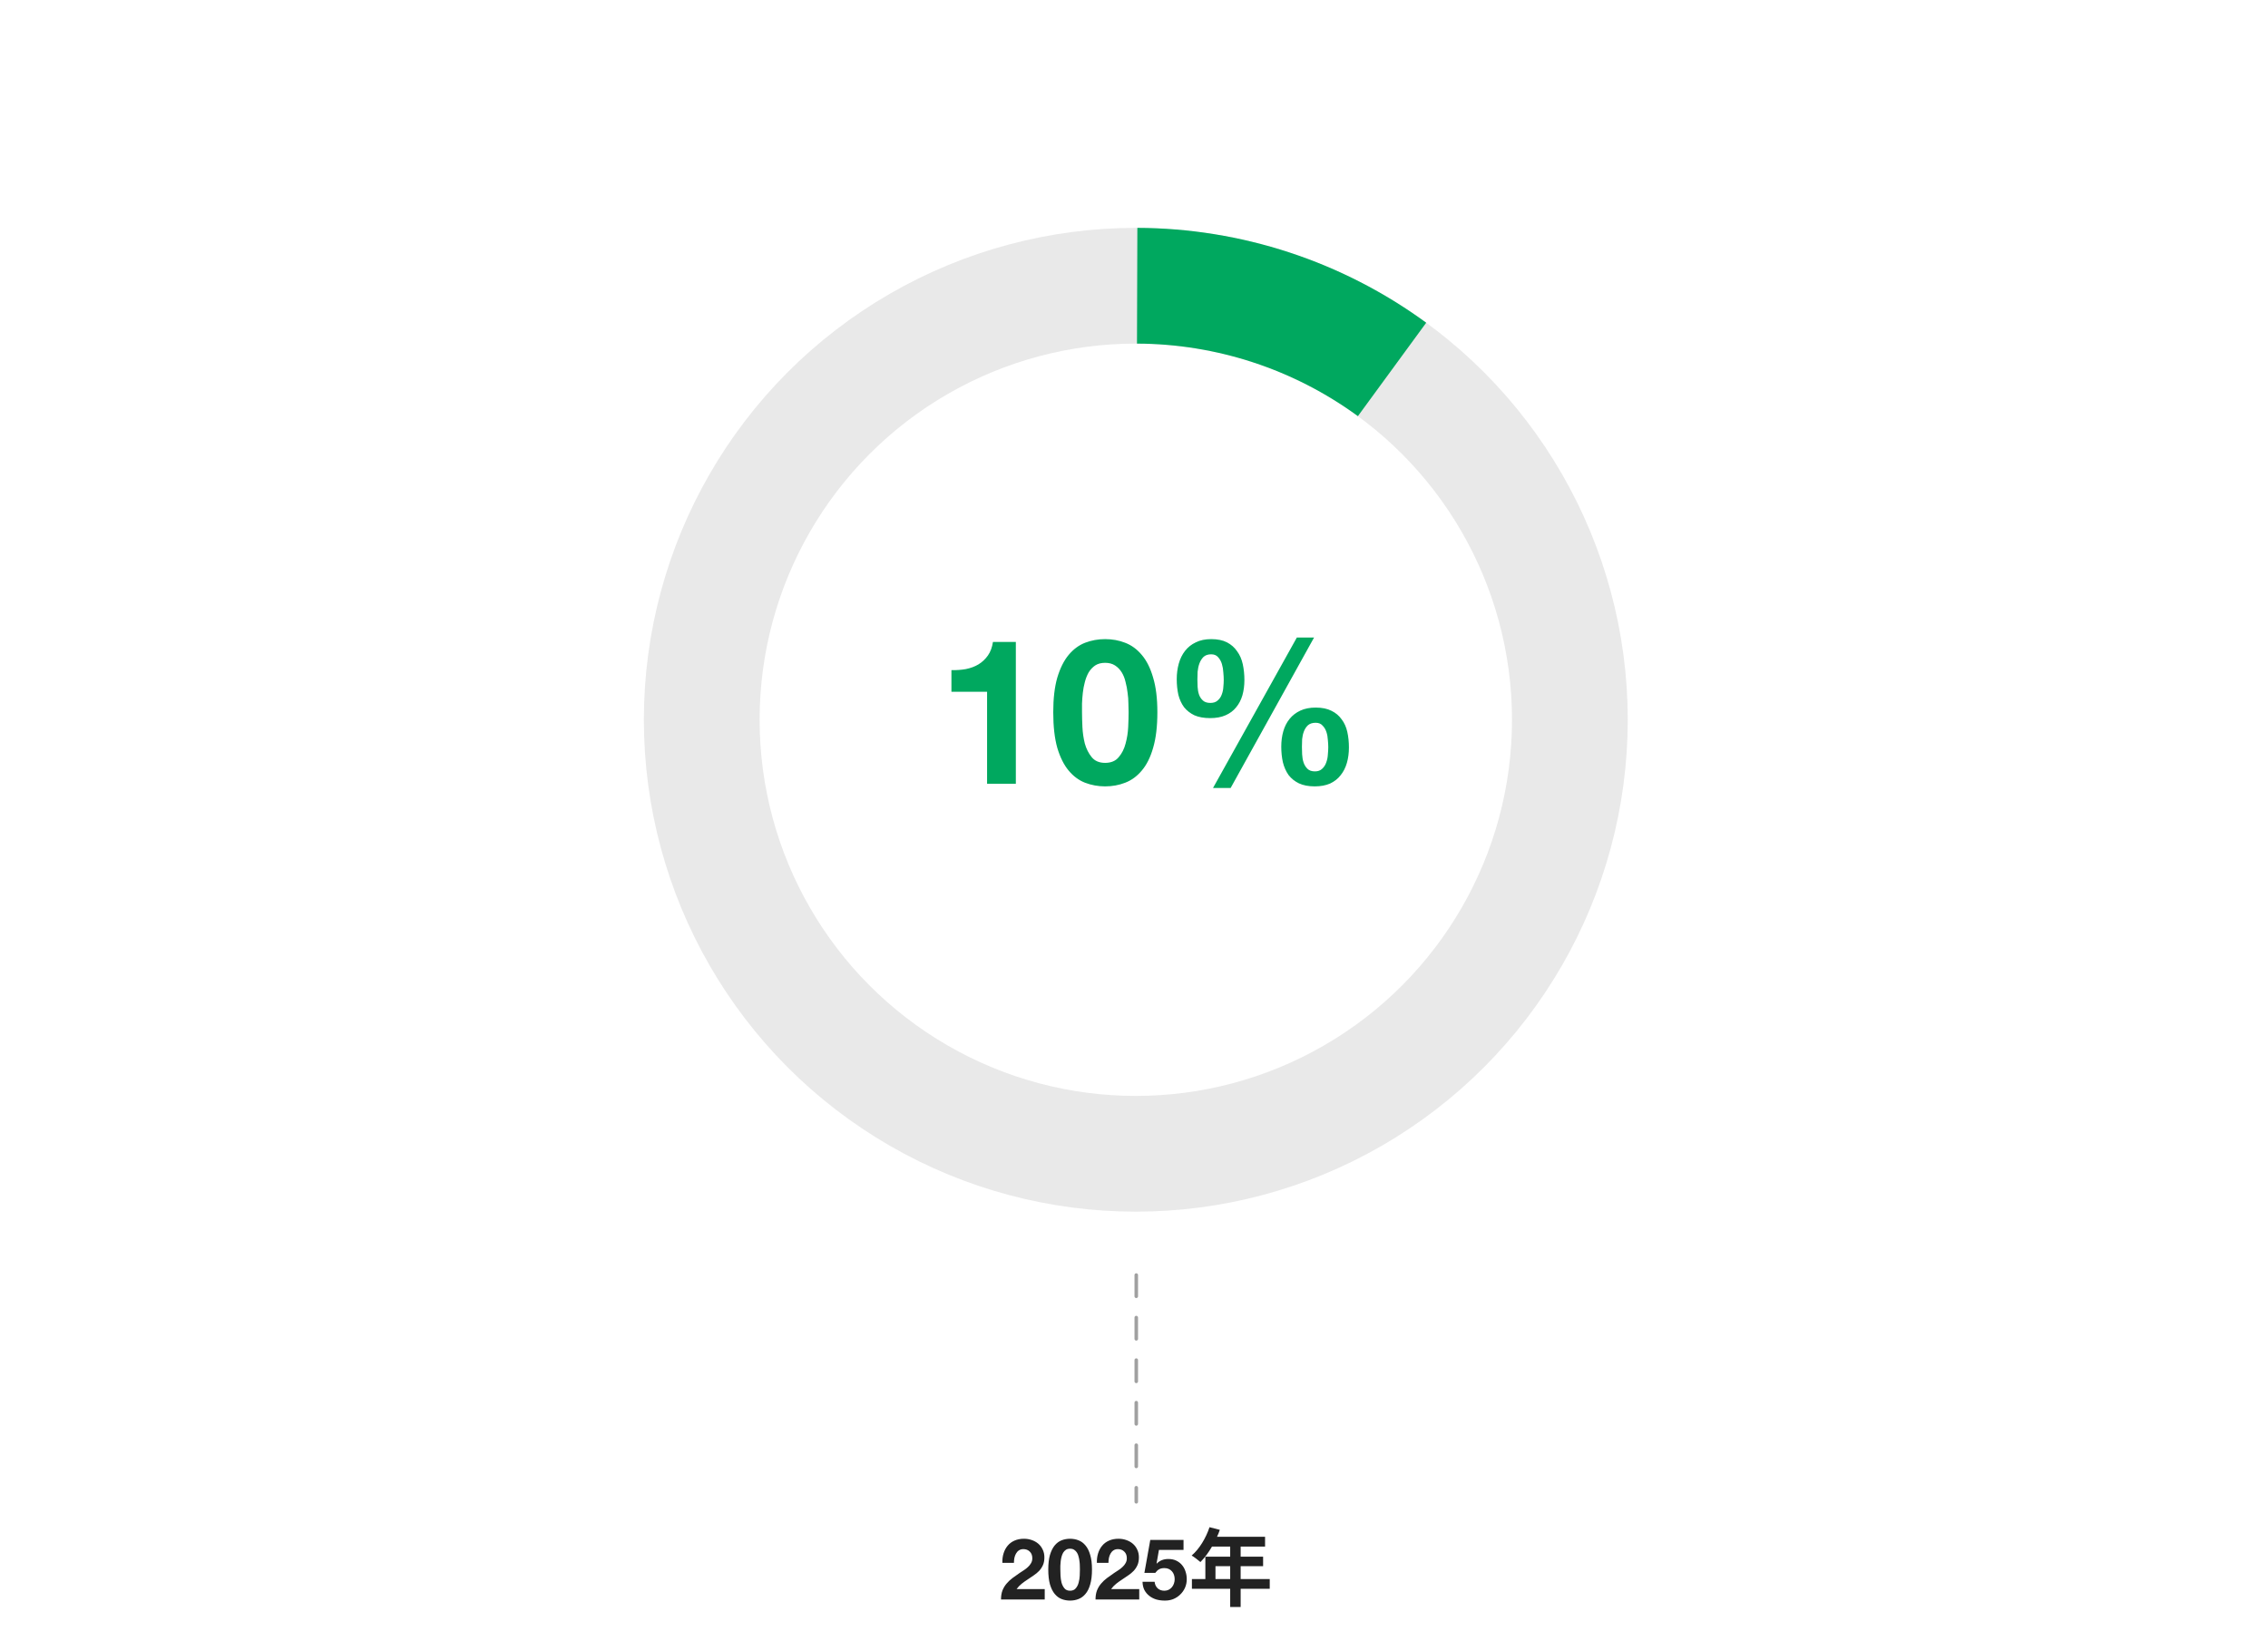 <svg width="627" height="451" viewBox="0 0 627 451" fill="none" xmlns="http://www.w3.org/2000/svg">
<circle cx="314" cy="199" r="120" stroke="#E9E9E9" stroke-width="32"/>
<g filter="url(#filter0_d)">
<path d="M384.84 102.14C364.385 87.18 339.72 79.08 314.378 79" stroke="#00A85F" stroke-width="32"/>
</g>
<path d="M280.835 216.688V177.487H274.507C274.283 178.981 273.816 180.231 273.107 181.239C272.397 182.247 271.52 183.069 270.475 183.703C269.467 184.301 268.309 184.73 267.003 184.991C265.733 185.215 264.408 185.309 263.027 185.271V191.263H272.883V216.688H280.835ZM299.128 196.919C299.128 196.247 299.128 195.445 299.128 194.511C299.165 193.541 299.24 192.551 299.352 191.543C299.464 190.535 299.651 189.546 299.912 188.575C300.173 187.567 300.528 186.671 300.976 185.887C301.461 185.103 302.059 184.469 302.768 183.983C303.515 183.498 304.429 183.255 305.512 183.255C306.595 183.255 307.509 183.498 308.256 183.983C309.003 184.469 309.619 185.103 310.104 185.887C310.589 186.671 310.944 187.567 311.168 188.575C311.429 189.546 311.616 190.535 311.728 191.543C311.877 192.551 311.952 193.541 311.952 194.511C311.989 195.445 312.008 196.247 312.008 196.919C312.008 198.039 311.971 199.402 311.896 201.007C311.821 202.575 311.579 204.106 311.168 205.599C310.795 207.055 310.16 208.306 309.264 209.351C308.405 210.397 307.155 210.919 305.512 210.919C303.907 210.919 302.675 210.397 301.816 209.351C300.957 208.306 300.323 207.055 299.912 205.599C299.539 204.106 299.315 202.575 299.24 201.007C299.165 199.402 299.128 198.039 299.128 196.919ZM291.176 196.919C291.176 200.839 291.549 204.125 292.296 206.775C293.08 209.389 294.125 211.479 295.432 213.047C296.739 214.615 298.251 215.735 299.968 216.407C301.723 217.08 303.571 217.416 305.512 217.416C307.491 217.416 309.339 217.08 311.056 216.407C312.811 215.735 314.341 214.615 315.648 213.047C316.992 211.479 318.037 209.389 318.784 206.775C319.568 204.125 319.96 200.839 319.96 196.919C319.96 193.111 319.568 189.919 318.784 187.343C318.037 184.73 316.992 182.639 315.648 181.071C314.341 179.503 312.811 178.383 311.056 177.711C309.339 177.039 307.491 176.703 305.512 176.703C303.571 176.703 301.723 177.039 299.968 177.711C298.251 178.383 296.739 179.503 295.432 181.071C294.125 182.639 293.08 184.73 292.296 187.343C291.549 189.919 291.176 193.111 291.176 196.919ZM359.925 206.495C359.925 205.861 359.944 205.151 359.981 204.367C360.056 203.583 360.224 202.855 360.485 202.183C360.747 201.511 361.12 200.951 361.605 200.503C362.128 200.055 362.837 199.831 363.733 199.831C364.555 199.831 365.189 200.093 365.637 200.615C366.123 201.101 366.477 201.698 366.701 202.407C366.925 203.079 367.056 203.807 367.093 204.591C367.168 205.338 367.205 205.991 367.205 206.551C367.205 207.149 367.168 207.839 367.093 208.623C367.056 209.37 366.907 210.098 366.645 210.807C366.421 211.479 366.048 212.058 365.525 212.543C365.04 213.029 364.368 213.271 363.509 213.271C362.613 213.271 361.923 213.029 361.437 212.543C360.952 212.058 360.597 211.479 360.373 210.807C360.149 210.098 360.019 209.351 359.981 208.567C359.944 207.783 359.925 207.093 359.925 206.495ZM354.213 206.439C354.213 207.97 354.363 209.407 354.661 210.751C354.997 212.095 355.52 213.271 356.229 214.279C356.976 215.25 357.928 216.015 359.085 216.575C360.28 217.136 361.736 217.416 363.453 217.416C365.096 217.416 366.515 217.154 367.709 216.631C368.904 216.071 369.875 215.306 370.621 214.335C371.405 213.365 371.984 212.226 372.357 210.919C372.731 209.613 372.917 208.194 372.917 206.663C372.917 205.133 372.768 203.695 372.469 202.351C372.171 201.007 371.648 199.85 370.901 198.879C370.192 197.871 369.259 197.087 368.101 196.527C366.944 195.93 365.488 195.631 363.733 195.631C362.091 195.631 360.672 195.911 359.477 196.471C358.283 197.031 357.293 197.797 356.509 198.767C355.725 199.738 355.147 200.877 354.773 202.183C354.4 203.49 354.213 204.909 354.213 206.439ZM358.525 176.255L335.341 217.864H340.213L363.285 176.255H358.525ZM331.029 187.904C331.029 187.269 331.048 186.541 331.085 185.719C331.16 184.898 331.328 184.133 331.589 183.423C331.851 182.714 332.224 182.117 332.709 181.631C333.232 181.146 333.941 180.903 334.837 180.903C335.659 180.903 336.293 181.165 336.741 181.688C337.227 182.21 337.581 182.845 337.805 183.591C338.029 184.338 338.16 185.122 338.197 185.943C338.272 186.727 338.309 187.399 338.309 187.959C338.309 188.557 338.272 189.229 338.197 189.975C338.16 190.685 338.011 191.375 337.749 192.047C337.525 192.682 337.152 193.223 336.629 193.671C336.144 194.119 335.472 194.343 334.613 194.343C333.717 194.343 333.027 194.119 332.541 193.671C332.056 193.223 331.701 192.682 331.477 192.047C331.253 191.375 331.123 190.666 331.085 189.919C331.048 189.173 331.029 188.501 331.029 187.904ZM325.317 187.791C325.317 189.322 325.467 190.759 325.765 192.103C326.101 193.41 326.624 194.549 327.333 195.519C328.08 196.453 329.032 197.199 330.189 197.759C331.384 198.282 332.84 198.543 334.557 198.543C336.2 198.543 337.619 198.282 338.813 197.759C340.008 197.237 340.979 196.509 341.725 195.575C342.509 194.642 343.088 193.541 343.461 192.271C343.835 190.965 344.021 189.546 344.021 188.015C344.021 186.485 343.872 185.029 343.573 183.647C343.275 182.266 342.752 181.071 342.005 180.063C341.296 179.018 340.363 178.197 339.205 177.599C338.048 177.002 336.592 176.703 334.837 176.703C333.195 176.703 331.776 177.002 330.581 177.599C329.387 178.159 328.397 178.943 327.613 179.951C326.829 180.959 326.251 182.135 325.877 183.479C325.504 184.823 325.317 186.261 325.317 187.791Z" fill="#00A85F"/>
<path d="M314.127 352.523L314.127 415.223" stroke="#A0A0A0" stroke-width="0.98" stroke-linecap="round" stroke-dasharray="5.88 5.88"/>
<path d="M277.111 432.089H280.308C280.308 431.65 280.347 431.211 280.426 430.772C280.52 430.317 280.669 429.91 280.873 429.549C281.076 429.173 281.343 428.875 281.672 428.656C282.017 428.421 282.432 428.303 282.918 428.303C283.639 428.303 284.227 428.531 284.682 428.985C285.152 429.424 285.387 430.043 285.387 430.843C285.387 431.344 285.269 431.791 285.034 432.183C284.815 432.575 284.533 432.927 284.188 433.241C283.859 433.554 283.49 433.844 283.083 434.111C282.675 434.362 282.291 434.612 281.931 434.863C281.225 435.349 280.551 435.827 279.909 436.298C279.282 436.768 278.733 437.285 278.263 437.849C277.792 438.398 277.416 439.025 277.134 439.73C276.868 440.436 276.734 441.266 276.734 442.223H288.82V439.354H281.037C281.445 438.79 281.915 438.296 282.448 437.873C282.981 437.45 283.529 437.058 284.094 436.697C284.658 436.321 285.215 435.945 285.763 435.569C286.327 435.192 286.829 434.777 287.268 434.322C287.707 433.852 288.06 433.319 288.326 432.724C288.592 432.128 288.726 431.415 288.726 430.584C288.726 429.785 288.569 429.063 288.255 428.421C287.958 427.778 287.55 427.237 287.033 426.798C286.516 426.36 285.912 426.023 285.222 425.787C284.548 425.552 283.835 425.435 283.083 425.435C282.095 425.435 281.217 425.607 280.449 425.952C279.697 426.281 279.07 426.751 278.568 427.363C278.067 427.958 277.691 428.664 277.44 429.479C277.189 430.278 277.079 431.148 277.111 432.089ZM293.138 433.923C293.138 433.641 293.138 433.304 293.138 432.912C293.154 432.504 293.185 432.089 293.232 431.666C293.279 431.242 293.358 430.827 293.467 430.419C293.577 429.996 293.726 429.62 293.914 429.291C294.118 428.962 294.369 428.695 294.666 428.491C294.98 428.288 295.364 428.186 295.819 428.186C296.273 428.186 296.657 428.288 296.971 428.491C297.284 428.695 297.543 428.962 297.747 429.291C297.95 429.62 298.099 429.996 298.193 430.419C298.303 430.827 298.381 431.242 298.428 431.666C298.491 432.089 298.523 432.504 298.523 432.912C298.538 433.304 298.546 433.641 298.546 433.923C298.546 434.393 298.53 434.965 298.499 435.639C298.468 436.298 298.366 436.94 298.193 437.567C298.037 438.179 297.77 438.704 297.394 439.143C297.033 439.581 296.508 439.801 295.819 439.801C295.145 439.801 294.627 439.581 294.267 439.143C293.906 438.704 293.64 438.179 293.467 437.567C293.311 436.94 293.217 436.298 293.185 435.639C293.154 434.965 293.138 434.393 293.138 433.923ZM289.799 433.923C289.799 435.569 289.956 436.948 290.27 438.061C290.599 439.158 291.038 440.036 291.586 440.694C292.135 441.353 292.77 441.823 293.491 442.105C294.228 442.387 295.003 442.528 295.819 442.528C296.649 442.528 297.425 442.387 298.146 442.105C298.883 441.823 299.526 441.353 300.074 440.694C300.639 440.036 301.078 439.158 301.391 438.061C301.72 436.948 301.885 435.569 301.885 433.923C301.885 432.324 301.72 430.984 301.391 429.902C301.078 428.805 300.639 427.927 300.074 427.269C299.526 426.61 298.883 426.14 298.146 425.858C297.425 425.576 296.649 425.435 295.819 425.435C295.003 425.435 294.228 425.576 293.491 425.858C292.77 426.14 292.135 426.61 291.586 427.269C291.038 427.927 290.599 428.805 290.27 429.902C289.956 430.984 289.799 432.324 289.799 433.923ZM303.241 432.089H306.438C306.438 431.65 306.478 431.211 306.556 430.772C306.65 430.317 306.799 429.91 307.003 429.549C307.206 429.173 307.473 428.875 307.802 428.656C308.147 428.421 308.562 428.303 309.048 428.303C309.769 428.303 310.357 428.531 310.812 428.985C311.282 429.424 311.517 430.043 311.517 430.843C311.517 431.344 311.399 431.791 311.164 432.183C310.945 432.575 310.663 432.927 310.318 433.241C309.989 433.554 309.62 433.844 309.213 434.111C308.805 434.362 308.421 434.612 308.061 434.863C307.355 435.349 306.681 435.827 306.039 436.298C305.412 436.768 304.863 437.285 304.393 437.849C303.922 438.398 303.546 439.025 303.264 439.73C302.998 440.436 302.864 441.266 302.864 442.223H314.95V439.354H307.167C307.575 438.79 308.045 438.296 308.578 437.873C309.111 437.45 309.66 437.058 310.224 436.697C310.788 436.321 311.345 435.945 311.893 435.569C312.458 435.192 312.959 434.777 313.398 434.322C313.837 433.852 314.19 433.319 314.456 432.724C314.723 432.128 314.856 431.415 314.856 430.584C314.856 429.785 314.699 429.063 314.386 428.421C314.088 427.778 313.68 427.237 313.163 426.798C312.646 426.36 312.042 426.023 311.352 425.787C310.678 425.552 309.965 425.435 309.213 425.435C308.225 425.435 307.347 425.607 306.579 425.952C305.827 426.281 305.2 426.751 304.698 427.363C304.197 427.958 303.821 428.664 303.57 429.479C303.319 430.278 303.209 431.148 303.241 432.089ZM327.192 428.515V425.764H317.999L316.376 434.863H319.386C319.715 434.409 320.068 434.079 320.444 433.876C320.82 433.656 321.306 433.547 321.902 433.547C322.356 433.547 322.756 433.625 323.101 433.782C323.446 433.938 323.743 434.158 323.994 434.44C324.245 434.722 324.433 435.051 324.559 435.428C324.684 435.804 324.747 436.203 324.747 436.627C324.747 437.034 324.676 437.434 324.535 437.826C324.41 438.202 324.222 438.539 323.971 438.837C323.736 439.119 323.438 439.354 323.077 439.542C322.732 439.715 322.341 439.801 321.902 439.801C321.149 439.801 320.53 439.581 320.044 439.143C319.558 438.688 319.276 438.084 319.198 437.332H315.859C315.875 438.194 316.047 438.954 316.376 439.613C316.721 440.255 317.176 440.796 317.74 441.235C318.304 441.674 318.947 442.003 319.668 442.223C320.405 442.426 321.173 442.528 321.972 442.528C322.803 442.544 323.587 442.411 324.323 442.129C325.06 441.831 325.703 441.415 326.251 440.882C326.816 440.349 327.263 439.722 327.592 439.001C327.921 438.265 328.085 437.473 328.085 436.627C328.085 435.859 327.968 435.138 327.733 434.464C327.513 433.774 327.184 433.178 326.745 432.677C326.322 432.175 325.797 431.775 325.17 431.477C324.543 431.18 323.822 431.031 323.007 431.031C322.348 431.031 321.761 431.133 321.243 431.336C320.726 431.524 320.24 431.846 319.786 432.3L319.739 432.253L320.397 428.515H327.192ZM336.025 436.58V433.006H340.092V436.58H336.025ZM351.026 436.58H342.984V433.006H349.192V430.396H342.984V427.598H349.733V424.894H336.448C336.754 424.259 337.012 423.624 337.224 422.966L334.379 422.237C333.368 425.27 331.557 428.28 329.441 430.067C330.123 430.466 331.322 431.407 331.863 431.877C332.968 430.772 334.097 429.267 335.061 427.598H340.092V430.396H333.227V436.58H329.512V439.26H340.092V444.292H342.984V439.26H351.026V436.58Z" fill="#222222"/>
<defs>
<filter id="filter0_d" x="251.628" y="0.3" width="205.357" height="177.455" filterUnits="userSpaceOnUse" color-interpolation-filters="sRGB">
<feFlood flood-opacity="0" result="BackgroundImageFix"/>
<feColorMatrix in="SourceAlpha" type="matrix" values="0 0 0 0 0 0 0 0 0 0 0 0 0 0 0 0 0 0 127 0" result="hardAlpha"/>
<feOffset/>
<feGaussianBlur stdDeviation="31.35"/>
<feColorMatrix type="matrix" values="0 0 0 0 0 0 0 0 0 0.659 0 0 0 0 0.373 0 0 0 0.16 0"/>
<feBlend mode="normal" in2="BackgroundImageFix" result="effect1_dropShadow"/>
<feBlend mode="normal" in="SourceGraphic" in2="effect1_dropShadow" result="shape"/>
</filter>
</defs>
</svg>
